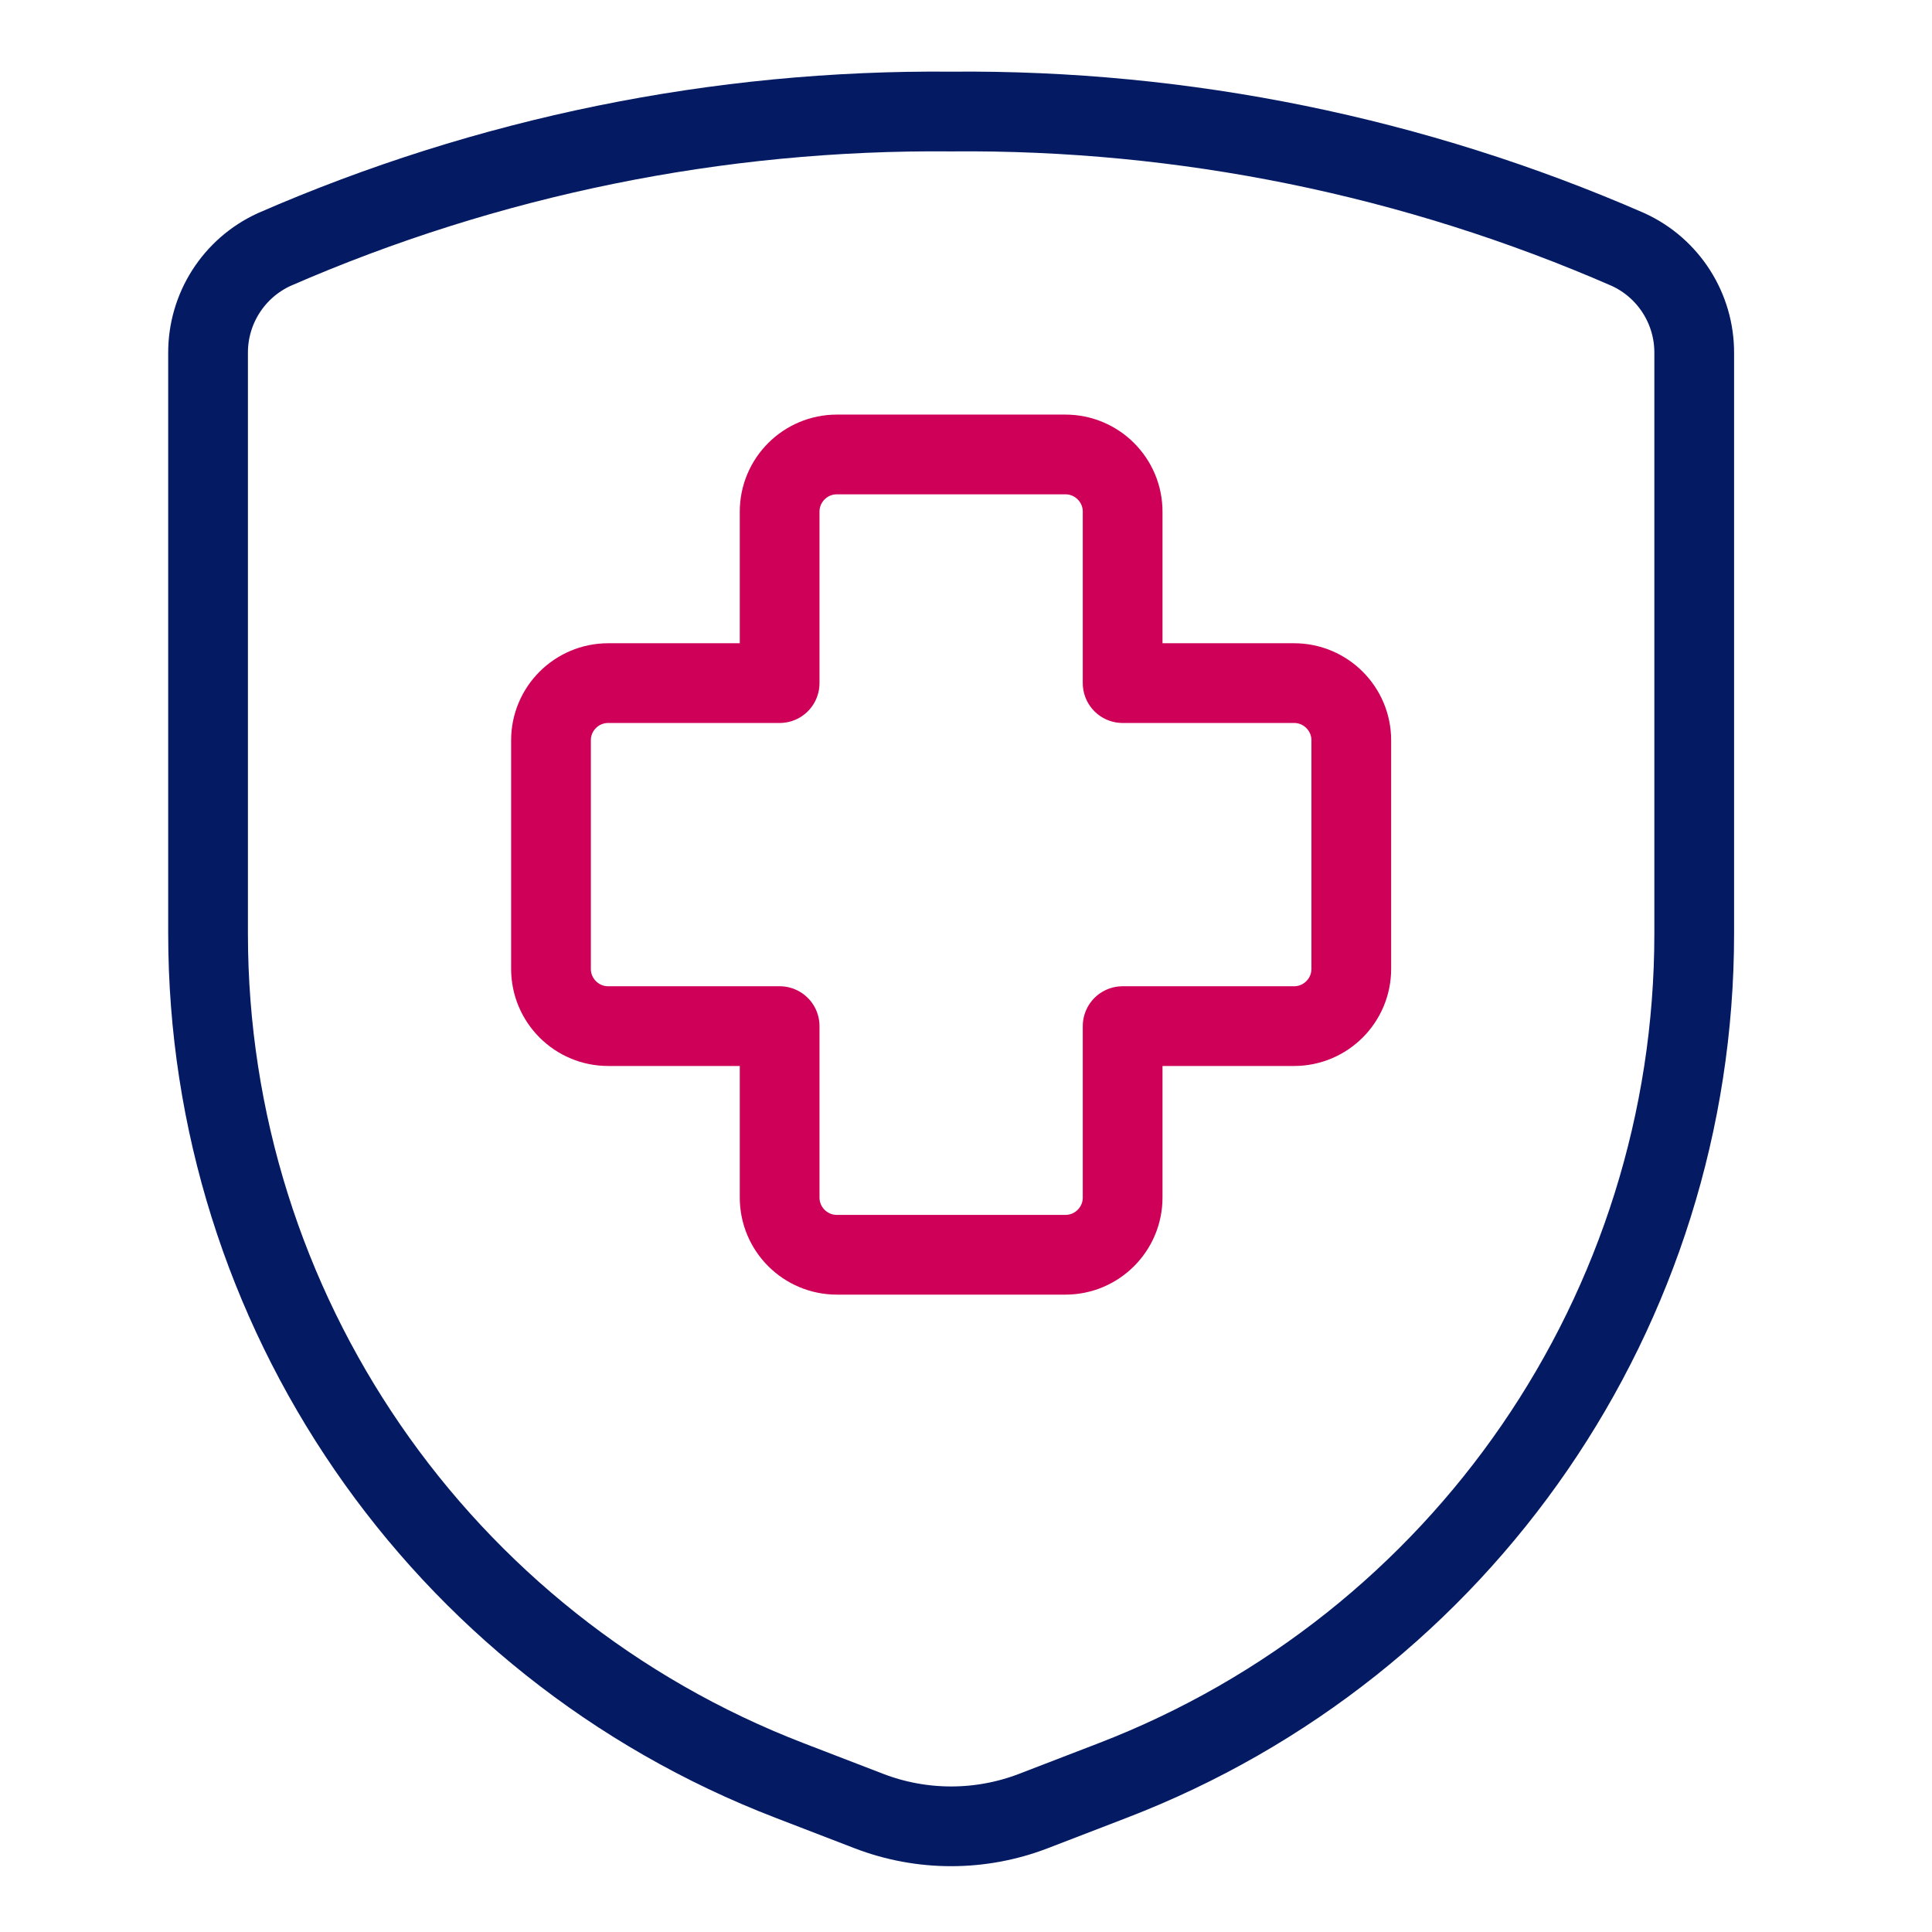 <?xml version="1.0" encoding="UTF-8"?> <svg xmlns="http://www.w3.org/2000/svg" xmlns:xlink="http://www.w3.org/1999/xlink" width="26px" height="26px" viewBox="0 0 26 26" version="1.1"><title>Artboard</title><g id="Artboard" stroke="none" stroke-width="1" fill="none" fill-rule="evenodd" stroke-linecap="round" stroke-linejoin="round"><g id="Group-4" transform="translate(2.8, 1.5)" stroke-width="1.073"><path d="M15.385,8.462 C15.385,8.038 15.04,7.693 14.615,7.693 L12.308,7.693 L12.308,5.386 C12.308,4.961 11.963,4.616 11.538,4.616 L8.462,4.616 C8.037,4.616 7.692,4.961 7.692,5.386 L7.692,7.693 L5.385,7.693 C4.96,7.693 4.615,8.038 4.615,8.462 L4.615,11.539 C4.615,11.964 4.96,12.309 5.385,12.309 L7.692,12.309 L7.692,14.616 C7.692,15.041 8.037,15.386 8.462,15.386 L11.538,15.386 C11.963,15.386 12.308,15.041 12.308,14.616 L12.308,12.309 L14.615,12.309 C15.04,12.309 15.385,11.964 15.385,11.539 L15.385,8.462 Z" id="Path" stroke="#CE0058"></path><path d="M0,3.255 L0,11.065 C0,16.117 3.112,20.648 7.828,22.462 L8.895,22.873 C9.606,23.146 10.394,23.146 11.105,22.873 L12.172,22.462 C16.888,20.648 20,16.117 20,11.065 L20,3.255 C20.004,2.655 19.656,2.108 19.11,1.858 C16.238,0.605 13.133,-0.028 10,0.001 C6.867,-0.028 3.762,0.605 0.89,1.858 C0.344,2.108 -0.004,2.655 0,3.255 Z" id="Path" stroke="#041B64"></path></g></g></svg> 